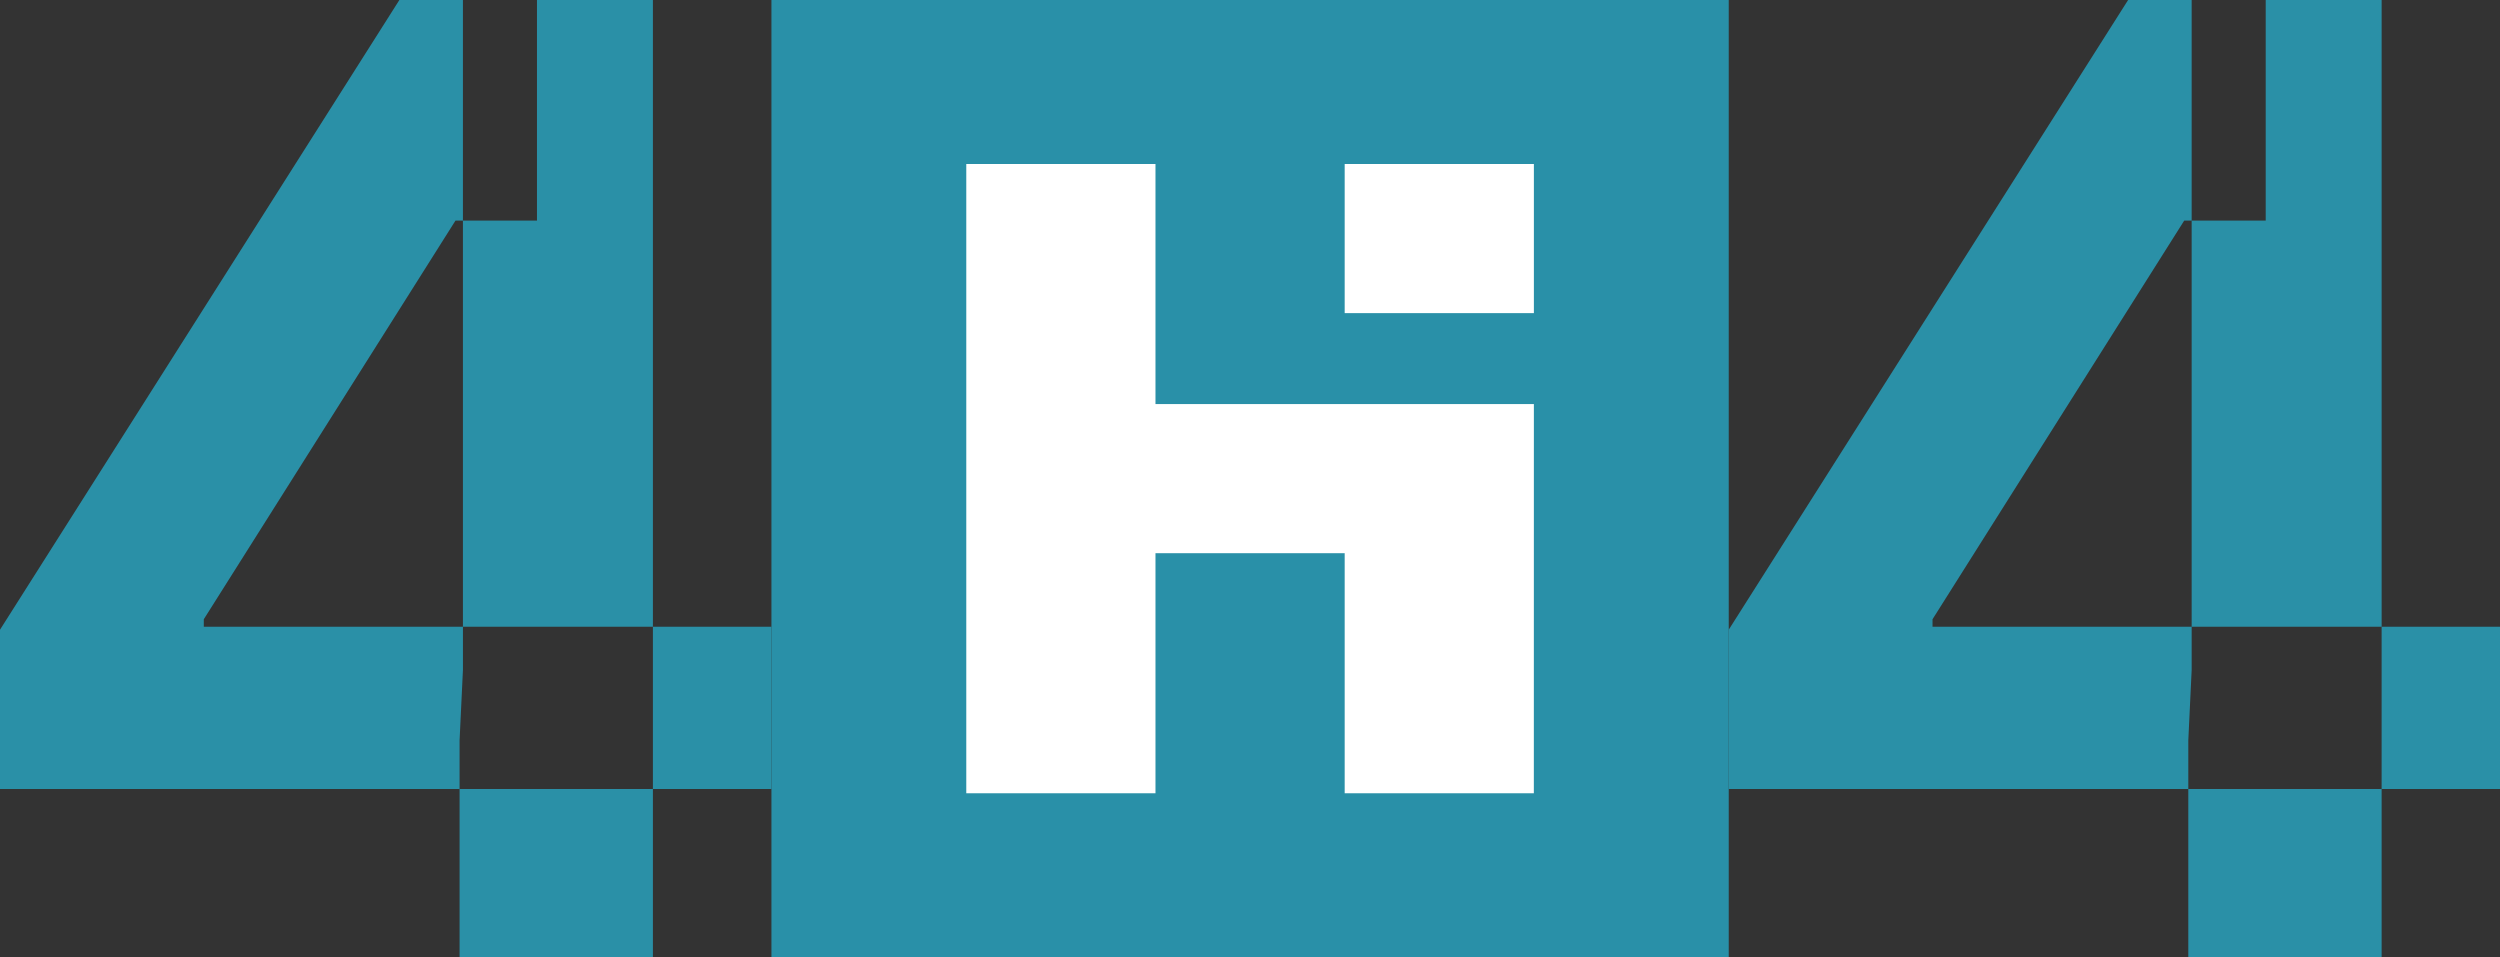 <?xml version="1.0" encoding="UTF-8"?>
<svg id="SVGDoc" width="679" height="260" xmlns="http://www.w3.org/2000/svg" version="1.1" xmlns:xlink="http://www.w3.org/1999/xlink" xmlns:avocode="https://avocode.com/" viewBox="0 0 679 260"><rect x="0" y="0" width="679" height="260" fill="#333333" stroke="none"/><defs></defs><desc>Generated with Avocode.</desc><g><g><title>Group 1599</title><g><title>Path 1601</title><path d="M594.344,260v-45.703l52.507,0v45.703zM594.344,201.094l0.912,-19.144v-11.731h-70.384v-2.031l68.352,-108.265h2.031v-59.922h-17.264l-108.47,171.032v43.265h124.821zM646.851,0v170.218h-51.595l0,-110.296h20.11l0,-59.922zM679.045,214.297v-44.079h-32.195v44.079z" fill="#2a90a7" fill-opacity="1"></path></g><g><title>Path 1602</title><path d="M124.821,260v-45.703l52.507,0v45.703zM124.821,201.094l0.912,-19.144l0,-11.731h-70.384v-2.031l68.352,-108.265h2.031v-59.922h-17.264l-108.47,171.032v43.265h124.821zM177.328,0l0,170.218h-51.595l0,-110.296h20.11v-59.922zM209.523,214.297v-44.079h-32.195l0,44.079z" fill="#2a90a7" fill-opacity="1"></path></g><g><title>Group 1598</title><g><title>Path 1</title><path d="M469.522,260v0v-260v0h-260v0v260v0" fill="#2990a8" fill-opacity="1"></path></g><g><title>Group 2</title><g><title>Group 1</title><g><title>Rectangle 1</title><path d="M365.215,85.046v0v-40.503v0h51.386v0v40.503v0z" fill="#ffffff" fill-opacity="1"></path></g><g><title>Path 2</title><path d="M365.215,109.744v0v0v0h-51.386v0v-65.201v0h-51.386v0v170.904v0h51.386v0v-65.201v0h51.386v0v65.201v0h51.376v0l0.01,-105.703v0z" fill="#ffffff" fill-opacity="1"></path></g></g></g></g></g></g></svg>